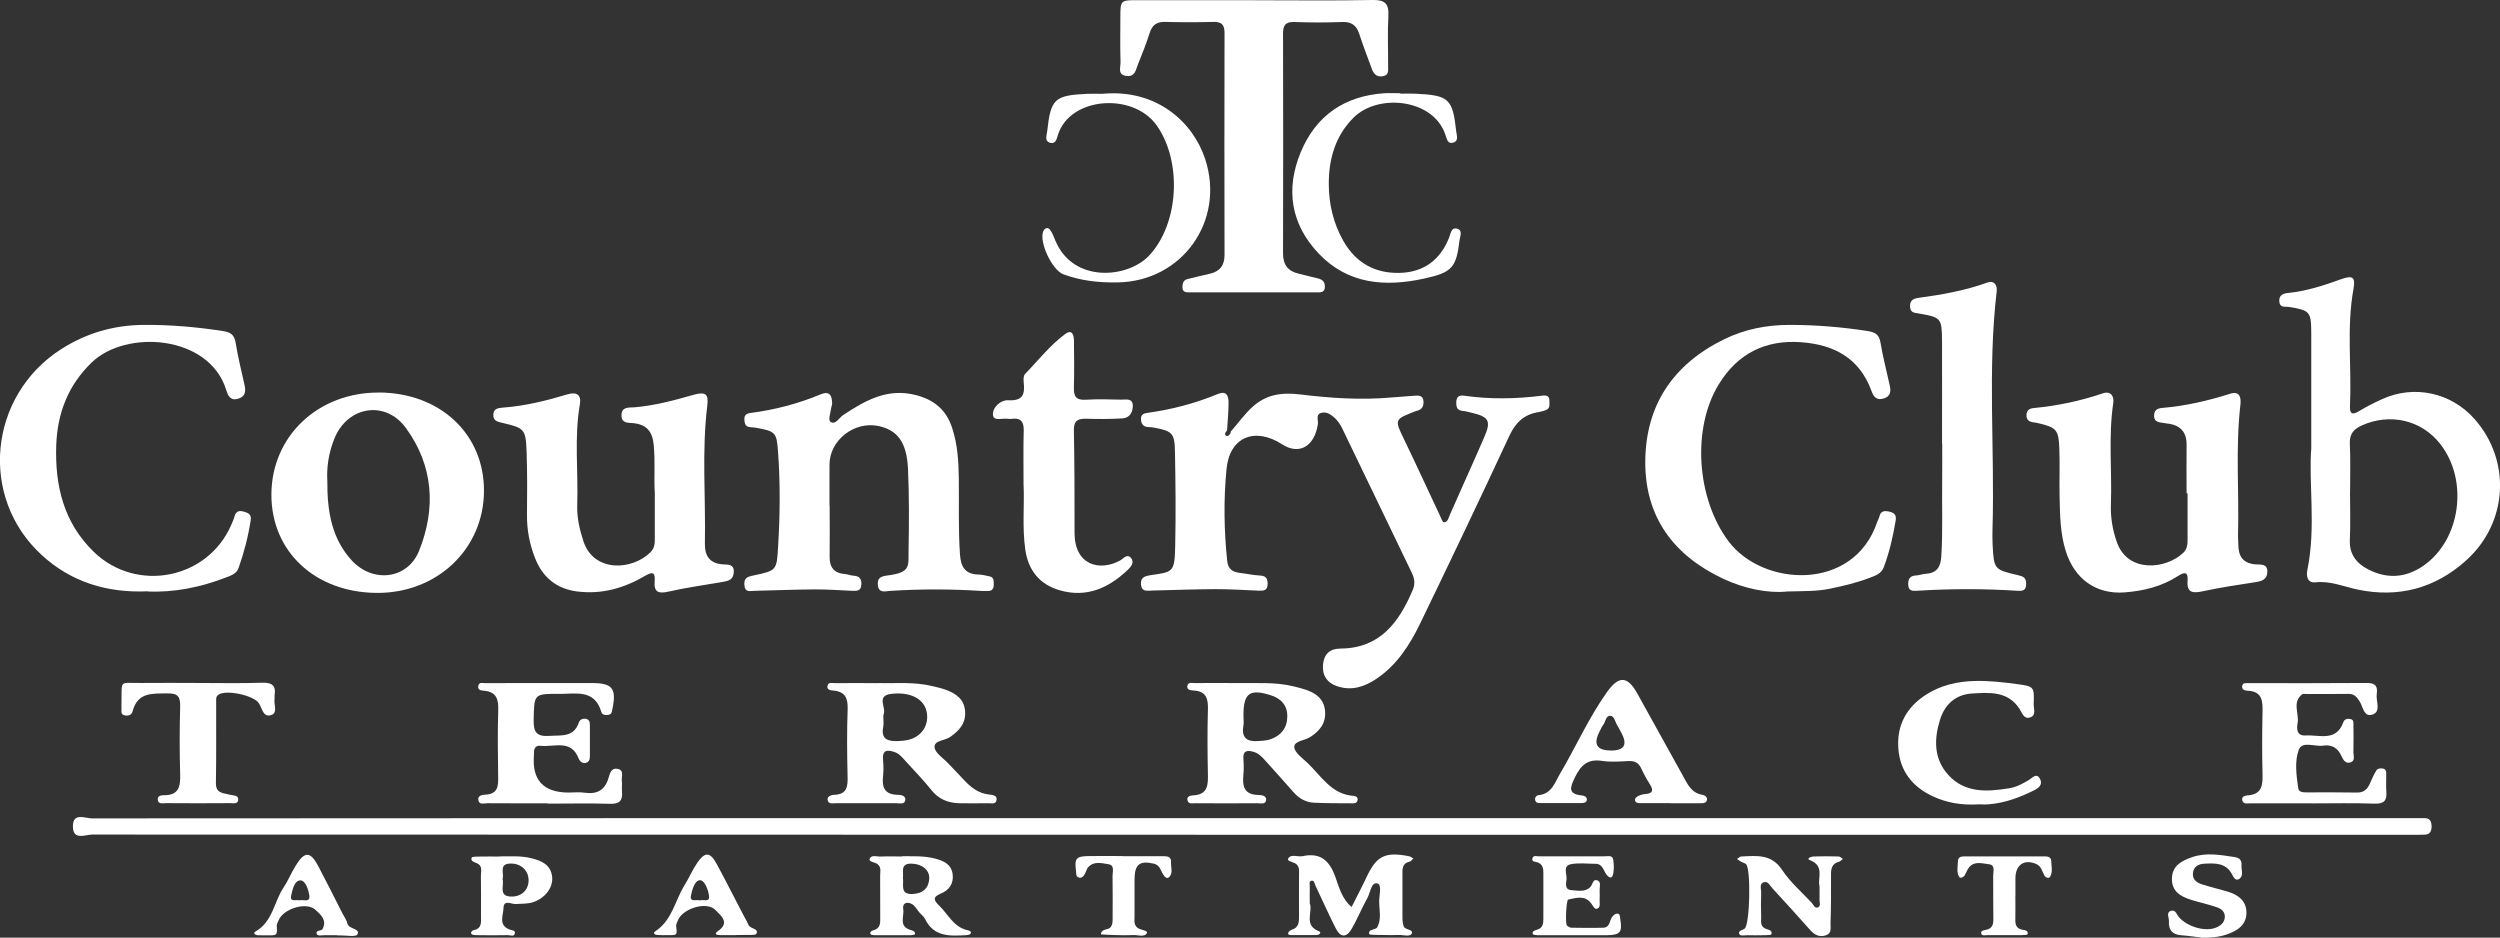 <?xml version="1.0" encoding="UTF-8"?>
<svg id="logos" xmlns="http://www.w3.org/2000/svg" viewBox="0 0 300.01 112.52">
  <rect x="0" y="0" width="300.01" height="112.52" fill="#333333" stroke="none"/>
  <defs>
    <style>
      .cls-1 {
        fill: #fff;
        stroke-width: 0px;
      }
    </style>
  </defs>
  <path class="cls-1" d="m150.45,98.18c46.2,0,92.39,0,138.59,0,.64,0,1.28,0,1.92,0,.65,0,.83.4.84.97,0,.57-.16.98-.81,1.01-.5.02-1,.02-1.49.02-92.82,0-185.63,0-278.45-.03-.81,0-2.28.75-2.3-.96-.02-1.74,1.47-.98,2.27-.98,46.48-.04,92.96-.03,139.44-.03Z"/>
  <path class="cls-1" d="m147.77,51.71c.83-.96,1.59-2.02,2.52-2.87,1.61-1.47,3.43-1.78,5.7-1.51,3.61.44,7.29.7,10.96.37.92-.08,1.84-.15,2.76-.21.51-.04,1.06-.06,1.11.64.04.52-.11.99-.72,1.15-.07.02-.14.03-.21.06-2.59,1-2.56.98-1.37,3.44,1.45,3,2.83,6.02,4.25,9.03.15.32.34.88.5.87.49-.01.56-.54.73-.93,1.37-3.11,2.78-6.2,4.13-9.32.84-1.93.54-2.42-1.58-2.91-.35-.08-.69-.18-1.04-.21-.66-.07-.76-.47-.75-1.04.01-.68.36-.87.95-.78,3.12.44,6.24.39,9.35-.01.44-.06.89-.02.87.6,0,.41.13.89-.37,1.11-.32.14-.67.22-1.02.28-1.69.29-2.68,1.27-3.41,2.83-3.49,7.51-7.06,14.99-10.67,22.45-1.27,2.63-2.83,5.09-5.36,6.76-1.43.94-2.95,1.41-4.64.84-1.24-.42-1.82-1.35-1.69-2.63.13-1.22.79-1.88,2.12-1.89,4.74-.04,7-3.17,8.64-7.02.3-.7.24-1.34-.09-2.03-2.8-5.8-5.58-11.61-8.39-17.41-.21-.44-.51-.86-.86-1.2-.47-.44-1.07-.84-1.73-.59-.57.22-.24.87-.31,1.32-.41,2.69-2.25,3.74-4.29,2.42-3.25-2.1-6.29-.91-6.67,2.95-.36,3.65-.31,7.36.08,11.04.1.97.63,1.34,1.51,1.44.78.09,1.55.27,2.32.31.69.03,1.02.22,1.02.98,0,.87-.5.86-1.11.84-1.7-.07-3.41-.18-5.11-.18-2.56.01-5.11.11-7.67.17-.55.01-1.2.18-1.3-.67-.09-.82.32-1.05,1.11-1.17,2.7-.41,2.93-.25,2.99-3.56.08-3.76.04-7.52-.03-11.28-.04-2.22-.33-2.47-2.56-2.88-.21-.04-.42-.05-.64-.06-.62-.03-.87-.4-.88-.97-.01-.56.36-.68.82-.74,2.9-.4,5.71-1.14,8.41-2.26,1.05-.43,1.28.24,1.28,1.01,0,1.13-.11,2.26-.18,3.39-.27.19-.3.58-.08.63.31.07.52-.27.56-.61Z"/>
  <path class="cls-1" d="m99.56,60.63c0,2.06.03,4.11,0,6.17-.02,1.3.54,1.99,1.85,2.09.35.03.69.18,1.04.2.75.04.97.45.91,1.12-.05.72-.56.71-1.08.69-1.49-.06-2.98-.18-4.47-.17-2.42.01-4.83.12-7.24.17-.51,0-1.17.26-1.24-.68-.07-.85.33-1.01,1.08-1.16,2.84-.59,2.8-.63,2.97-3.55.23-3.75.26-7.5-.01-11.26-.17-2.38-.29-2.5-2.73-2.93-.21-.04-.42-.04-.64-.06-.56-.05-.65-.45-.67-.9-.03-.52.2-.73.73-.8,2.9-.38,5.7-1.1,8.4-2.23,1.13-.47,1.38.16,1.4,1.08,0,.21-.11.41-.13.62-.07.56-.4,1.41-.03,1.62.59.33,1-.52,1.48-.84,2.65-1.75,5.31-3.28,8.72-2.4,2.19.56,3.64,1.76,4.35,3.91.66,1.98.78,4.02.81,6.08.04,3.05-.07,6.09.14,9.14.11,1.54.65,2.38,2.26,2.41.42,0,.84.14,1.26.21.59.11.52.57.53.98.02.5-.19.8-.74.78-.21,0-.43,0-.64,0-3.69-.24-7.38-.25-11.08-.01-.56.04-1.35.32-1.45-.72-.08-.89.45-1.04,1.16-1.13,2.85-.37,2.49-1.11,2.53-3.05.06-3.26.08-6.53-.07-9.78-.15-3.18-1.29-4.64-3.56-5.11-2.91-.6-5.86,1.73-5.86,4.64,0,1.63,0,3.26,0,4.89.01,0,.02,0,.03,0Z"/>
  <path class="cls-1" d="m262.4,59.22c0-1.91-.03-3.83,0-5.74.04-1.66-.77-2.5-2.37-2.66-.21-.02-.42-.08-.63-.1-.56-.06-.94-.26-.9-.92.04-.66.49-.81,1.01-.85,2.78-.24,5.47-.86,8.12-1.7,1.11-.35,1.33.4,1.23,1.3-.61,5.24-.14,10.5-.29,15.74,0,.35.03.71.04,1.06,0,1.4.55,2.27,2.1,2.38.53.04,1.41-.13,1.38.9-.03.93-.67,1.11-1.43,1.23-2.11.33-4.22.64-6.3,1.09-1.22.26-1.96.22-1.84-1.3.08-1.02-.36-1.04-1.13-.54-1.95,1.27-4.15,1.81-6.45,1.98-3.38.25-5.98-1.58-7.04-4.96-.67-2.12-.69-4.33-.74-6.53-.04-1.92.04-3.84-.03-5.75-.08-2.31-.35-2.57-2.64-3.09-.14-.03-.28-.06-.42-.07-.57-.07-.92-.3-.88-.95.04-.55.41-.73.85-.77,2.84-.27,5.61-.85,8.32-1.77.97-.33,1.36.39,1.24,1.17-.6,4.03-.14,8.08-.28,12.11-.06,1.57.19,3.11.72,4.6,1.32,3.72,5.91,3.24,7.98,1.24.52-.5.5-1.15.5-1.78,0-1.77,0-3.55,0-5.33-.04,0-.08,0-.12,0Z"/>
  <path class="cls-1" d="m277.36,53.69c0-5.23.01-9.49,0-13.74-.01-2.56-.16-2.71-2.7-3.12-.45-.07-1.06.15-1.13-.62-.07-.75.38-.98,1.03-1.05,2.21-.22,4.3-.9,6.37-1.65,1.41-.51,1.75-.25,1.5,1.15-.85,4.65-.21,9.34-.42,14.01-.04.85.13,1.24,1.06.68.91-.55,1.86-1.03,2.83-1.47,3.84-1.73,8.26-.76,11.05,2.4,4.42,4.99,4.04,12.45-1.02,16.99-3.71,3.33-8.11,4.52-13.05,3.47-1.65-.35-3.22-1.05-4.99-.86-1,.11-1.15-.74-1-1.47,1.07-5.21.12-10.47.48-14.72Zm4.65,5.34c0,1.91.07,3.83-.02,5.74-.08,1.74.79,2.83,2.2,3.56,2.27,1.16,4.49,1.04,6.63-.44,4.46-3.09,5.46-10.21,2.02-14.61-2.25-2.88-6.01-3.74-9.38-2.24-1.03.46-1.53,1.05-1.47,2.24.09,1.91.03,3.83.03,5.74Z"/>
  <path class="cls-1" d="m78.57,59.03c-.1-1.65.07-3.63-.12-5.62-.15-1.62-.83-2.46-2.45-2.63-.58-.06-1.41.05-1.42-.91-.01-1.1.89-.94,1.54-.99,2.42-.2,4.75-.83,7.07-1.49,1.46-.42,1.86-.12,1.69,1.27-.68,5.51-.18,11.04-.29,16.56-.03,1.49.58,2.42,2.21,2.51.57.03,1.34-.05,1.25.99-.07.87-.65.99-1.3,1.11-2.17.38-4.36.67-6.5,1.16-1.21.28-1.8.1-1.69-1.23.09-1.07-.22-1.2-1.16-.65-2.5,1.47-5.18,2.24-8.13,1.87-2.52-.32-4.16-1.72-5.06-4-.65-1.65-.99-3.38-.97-5.19.03-2.55.04-5.11-.05-7.66-.1-2.62-.28-2.77-2.85-3.37-.59-.14-1.15-.22-1.14-.97,0-.8.65-.83,1.21-.88,2.64-.2,5.18-.83,7.7-1.59,1.11-.33,1.67.09,1.48,1.19-.7,4.02-.18,8.06-.32,12.09-.05,1.5.28,2.95.75,4.37,1.24,3.75,5.87,3.5,8.07,1.27.5-.51.5-1.14.49-1.79,0-1.7,0-3.4,0-5.43Z"/>
  <path class="cls-1" d="m45.47,47.1c7.37.04,12.65,5,12.61,11.85-.04,6.95-5.65,12.26-12.89,12.2-7.41-.06-12.66-5-12.62-11.85.04-6.97,5.61-12.23,12.9-12.19Zm-6.19,10.57c-.03,3.84.59,7.02,2.92,9.57,2.55,2.78,6.72,2.28,8.09-1.14,2.05-5.1,1.73-10.2-1.58-14.74-2.44-3.35-6.93-2.64-8.54,1.17-.76,1.8-.98,3.69-.89,5.14Z"/>
  <path class="cls-1" d="m214.36,71c-2.2.19-4.99-.33-7.6-1.56-5.91-2.79-9.35-7.38-9.32-14.03.03-6.81,3.37-11.71,9.47-14.7,2.45-1.2,5.09-1.72,7.84-1.72,3.14,0,6.24.25,9.34.73.87.14,1.4.37,1.57,1.36.29,1.74.74,3.46,1.12,5.19.15.68.1,1.29-.7,1.54-.88.28-1.23-.16-1.52-.96-1.43-3.87-4.46-5.49-8.39-5.78-4.31-.32-7.62,1.35-9.88,5-3.32,5.37-2.66,13.84,1.15,18.9,4.11,5.46,15.02,6.08,17.84-2.35.07-.2.19-.39.24-.59.17-.77.66-.77,1.3-.61.64.16.76.53.66,1.1-.32,1.89-.74,3.75-1.42,5.55-.29.76-.93.98-1.61,1.24-1.6.62-3.25,1.01-4.92,1.35-1.48.3-2.97.27-5.17.32Z"/>
  <path class="cls-1" d="m17.72,70.96c-4.88.21-9.17-1.11-12.69-4.33-7.6-6.94-6.41-19.14,2.31-24.73,3-1.92,6.29-2.88,9.87-2.91,3.21-.03,6.39.25,9.56.74.93.14,1.35.46,1.51,1.41.27,1.68.68,3.33,1.05,4.99.17.77.18,1.43-.73,1.71-.96.3-1.24-.35-1.46-1.07-2.06-6.58-12.01-7.27-16.15-3.26-2.83,2.74-4.1,6.09-4.24,9.9-.17,4.84.88,9.32,4.52,12.83,5.15,4.96,13.68,3.25,16.49-3.27.14-.33.29-.65.38-.99.17-.63.54-.75,1.13-.58.52.15.92.32.82,1-.3,1.97-.79,3.88-1.46,5.76-.24.68-.85.88-1.46,1.12-3.09,1.2-6.27,1.84-9.46,1.7Z"/>
  <path class="cls-1" d="m233.05,53.22c0-4.11.02-8.22,0-12.34-.02-2.7-.12-2.8-2.78-3.26-.51-.09-.99-.07-1.05-.76-.07-.73.31-1.02.97-1.11,2.81-.38,5.6-.87,8.29-1.84.83-.3,1.22.31,1.13,1.05-1.11,9.47-.22,18.98-.5,28.46-.02.64-.02,1.28.01,1.91.16,2.99.16,3.02,3.04,3.69.65.15.99.3.99,1.05,0,.89-.53.85-1.12.82-3.97-.25-7.95-.25-11.92,0-.6.04-1.13.06-1.12-.82,0-.74.33-.99,1.01-1.02.35-.02.7-.17,1.05-.19,1.31-.07,1.82-.74,1.91-2.04.2-3.19.06-6.38.11-9.57.02-1.35,0-2.69,0-4.04Z"/>
  <path class="cls-1" d="m122.83,58.29c0-2.45-.04-4.51.02-6.56.03-1.07-.3-1.62-1.43-1.47-.14.02-.29.02-.43,0-.65-.11-1.77.33-1.83-.47-.08-.93.97-1.81,1.81-1.76,1.78.11,2.04-.71,1.88-2.13-.04-.34-.04-.82.16-1.02,1.58-1.62,2.98-3.44,4.81-4.79.88-.65,1.06.17,1.06.87.01,1.84.05,3.69-.01,5.53-.03,1.06.24,1.55,1.42,1.48,1.42-.09,2.84-.04,4.26-.01.58.01,1.41-.24,1.39.8-.02.8-.44,1.41-1.26,1.45-1.42.08-2.84.09-4.26.04-1.01-.03-1.57.17-1.55,1.37.08,4.11.08,8.22.08,12.33,0,3.85,2.97,4.67,5.47,3.31.38-.21.82-.84,1.28-.33.5.55,0,1.11-.38,1.47-2.29,2.18-4.94,3.36-8.14,2.44-2.41-.7-3.78-2.37-4.14-4.88-.38-2.68-.1-5.38-.2-7.67Z"/>
  <path class="cls-1" d="m105.46,81.97c1.92.06,4.21-.18,6.45.37.55.14,1.11.25,1.63.45,1.18.44,2.15,1.11,2.27,2.52.13,1.46-.67,2.35-1.79,3.13-.64.45-1.94.4-1.87,1.24.06.67,1.03,1.28,1.61,1.9.58.62,1.19,1.22,1.76,1.85.88.96,1.81,1.78,3.2,1.92.36.04.98.08.87.67-.11.56-.68.36-1.07.37-1.14.02-2.28.02-3.41,0-1.34-.03-2.46-.48-3.34-1.58-.97-1.22-2.07-2.34-3.12-3.5-.38-.42-.72-.86-1.3-1.06-.96-.33-1.5-.21-1.38.98.06.63.07,1.28,0,1.91-.15,1.33.17,2.2,1.73,2.24.36,0,.99.06.94.61-.06.58-.66.4-1.05.4-2.42.01-4.84.01-7.26,0-.39,0-.96.15-1.02-.44-.04-.39.45-.56.78-.57,1.65-.04,1.65-1.11,1.62-2.34-.06-2.62-.09-5.25.01-7.87.05-1.35-.26-2.17-1.72-2.3-.33-.03-.79-.07-.7-.57.09-.47.56-.32.88-.32,1.64-.02,3.27,0,5.25,0Zm.54,3.99c0,.42.07.86-.01,1.27-.31,1.56.65,1.74,1.81,1.7.42-.01.85-.06,1.26-.16,1.59-.41,2.46-1.8,2.14-3.36-.33-1.57-1.98-2.42-4.27-2.14-1.86.23-.5,1.69-.91,2.48-.03.06,0,.14,0,.21Z"/>
  <path class="cls-1" d="m148.62,81.97c2.01.05,4.37-.17,6.68.41.48.12.96.24,1.43.4,1.21.42,2.14,1.1,2.28,2.51.14,1.46-.6,2.39-1.76,3.15-.67.44-1.96.46-1.93,1.21.02.65.97,1.32,1.58,1.9,1.66,1.58,2.88,3.79,5.56,3.96.25.02.56.19.44.57-.11.35-.43.32-.7.32-1.49-.01-2.99,0-4.48-.07-1.05-.04-1.88-.54-2.56-1.34-1.07-1.24-2.18-2.43-3.26-3.65-.43-.48-.85-.95-1.51-1.13-.75-.2-1.25-.12-1.18.85.05.64.06,1.28,0,1.91-.14,1.37.08,2.39,1.78,2.43.35,0,1,.05.95.6-.05.57-.66.39-1.05.39-2.49.02-4.98.02-7.47,0-.32,0-.78.14-.91-.32-.14-.5.34-.61.64-.62,1.85-.08,1.83-1.31,1.8-2.67-.05-2.48-.07-4.97,0-7.45.05-1.36-.08-2.4-1.77-2.47-.32-.01-.8-.08-.69-.58.1-.46.57-.3.88-.31,1.64-.02,3.27,0,5.24,0Zm.6,3.88c0,.43.06.86-.01,1.27-.25,1.44.46,1.91,1.77,1.81.49-.04,1.01-.05,1.47-.21,1.26-.43,2-1.33,2.03-2.69.03-1.41-.76-2.23-2.05-2.62-2.48-.77-3.21-.21-3.21,2.44Z"/>
  <path class="cls-1" d="m277.49,96.4c-2.49,0-4.98,0-7.47,0-.33,0-.77.13-.92-.3-.18-.5.31-.63.6-.65,1.81-.11,1.85-1.3,1.81-2.67-.06-2.41-.05-4.82,0-7.23.03-1.36.03-2.59-1.81-2.66-.35-.01-.75-.17-.61-.65.1-.32.45-.26.72-.26,4.76,0,9.53.02,14.29-.02,1.03,0,1.24.49,1.12,1.31-.13.85.56,2.08-.48,2.47-1.09.4-1.16-.97-1.6-1.61-.34-.5-.64-.88-1.32-.86-1.71.03-3.41.01-5.12.01-.14,0-.33-.04-.42.03-1.26.97-.34,2.32-.56,3.48-.13.69-.1,1.54.97,1.47,1.65-.1,3.68.79,4.53-1.62.13-.36.54-.44.91-.33.35.11.29.44.29.7.01,1.06.03,2.13,0,3.19-.02.45.28,1.08-.35,1.29-.6.2-.88-.31-1.09-.77-.43-.97-1.18-1.4-2.21-1.24-1,.15-2.51-.59-2.91.5-.52,1.41-.28,3.08-.06,4.63.07.48.64.48,1.06.48,1.99,0,3.98-.02,5.97.02.86.02,1.29-.42,1.59-1.13.22-.52.46-1.04.75-1.52.15-.25.49-.28.78-.23.34.06.42.32.41.62,0,.71-.04,1.42.01,2.13.09,1.07-.25,1.5-1.42,1.46-2.49-.09-4.98-.03-7.47-.03Z"/>
  <path class="cls-1" d="m65.74,96.4c-2.42,0-4.84.01-7.26-.01-.37,0-.95.23-1.07-.34-.13-.6.49-.67.84-.69,1.55-.07,1.55-1.09,1.53-2.23-.04-2.63-.07-5.25.01-7.88.04-1.3-.19-2.22-1.69-2.36-.32-.03-.78-.04-.71-.55.07-.52.53-.36.84-.36,3.49-.02,6.97-.01,10.46-.01.78,0,1.57,0,2.35,0,2.47,0,2.97.65,2.44,3.17-.06.28-.06.56-.42.63-.37.07-.78.06-.9-.34-.81-2.75-3.06-2.15-5.03-2.16-3.1-.02-3.02,0-3.09,3.17-.03,1.49.42,1.97,1.91,1.87,1.42-.1,2.9.2,3.51-1.6.12-.37.49-.52.87-.44.45.09.46.48.46.83,0,1.21,0,2.41,0,3.62,0,.38-.08.73-.49.83-.4.09-.72-.18-.85-.5-.9-2.38-2.94-1.37-4.58-1.55-.51-.06-.78.23-.79.75,0,.14,0,.28-.01.43q-.34,4.43,4.18,4.43c.64,0,1.29-.08,1.92.02,1.51.22,2.45-.34,2.87-1.82.15-.54.35-1.21,1.09-1.04.81.18.42.92.49,1.43.06.42-.02.85.02,1.28.1,1.07-.27,1.52-1.43,1.48-2.49-.08-4.98-.02-7.47-.02Z"/>
  <path class="cls-1" d="m200.37,96.38c-1.21,0-2.42,0-3.62,0-.32,0-.58-.13-.54-.47.02-.15.24-.32.41-.4.26-.12.54-.2.82-.22,1-.08.97-.52.52-1.23-.38-.59-.72-1.22-1.01-1.86-.31-.67-.79-.9-1.51-.87-1.06.05-2.15.14-3.19-.02-1.72-.27-2.55.52-3.25,1.97-.59,1.22-.89,2.01.86,2.18.27.03.59.17.57.5-.02.35-.33.4-.62.41-1.63,0-3.27,0-4.9,0-.27,0-.59.02-.68-.34-.08-.34.14-.58.42-.61,1.57-.16,1.92-1.49,2.56-2.57,1.9-3.23,3.43-6.68,5.6-9.75,1.46-2.07,2.51-2,3.7.17,1.82,3.28,3.65,6.56,5.46,9.85.55,1,1.01,2.05,2.33,2.26.28.04.59.26.55.56-.05.45-.46.45-.82.45-1.21,0-2.42,0-3.62,0h0Zm-7.07-6.31q2.44,0,1.26-2.14c-.17-.31-.31-.63-.5-.93-.26-.39-.32-1.08-.81-1.1-.57-.03-.56.72-.86,1.09-.17.22-.28.49-.41.74q-1.23,2.33,1.32,2.33Z"/>
  <path class="cls-1" d="m237.38,96.53c-2.04.11-3.78-.2-5.42-.96-2.43-1.13-3.95-3-4.15-5.73-.21-2.8.97-4.96,3.31-6.47,1.78-1.14,3.77-1.6,5.88-1.65,1.72-.04,3.41.15,5.1.38,2,.27,2.02.32,1.95,2.38-.02.57.36,1.4-.48,1.63-.7.2-.91-.56-1.2-1.01-1.39-2.18-3.59-2-5.69-1.88-1.96.11-3.29,1.28-3.87,3.15-.73,2.34-.76,4.69.98,6.61,2.01,2.23,4.7,2.04,7.35,1.61.83-.13,1.6-.55,2.34-.99.39-.23.95-.96,1.36-.07.29.63-.17,1.03-.74,1.31-1.73.86-3.51,1.53-5.46,1.68-.5.04-1,0-1.26,0Z"/>
  <path class="cls-1" d="m23.75,81.96c2.56,0,5.12.06,7.67-.03,1.18-.04,1.73.29,1.53,1.51-.02.14.02.29,0,.42-.12.65.4,1.63-.33,1.92-1.03.41-1.15-.75-1.53-1.36-.61-.99-4.07-1.72-4.92-1.02-.27.22-.23.5-.23.77-.01,3.26.03,6.52-.03,9.78-.03,1.3.9,1.2,1.68,1.42.37.11,1,.02,1,.56,0,.61-.61.45-.99.45-2.56.02-5.12.02-7.67,0-.38,0-.95.18-1-.44-.04-.46.46-.51.78-.51,1.79,0,1.95-1.1,1.91-2.54-.08-2.69-.07-5.39,0-8.08.03-1.14-.22-1.63-1.5-1.6-1.8.03-3.6-.18-4.2,2.13-.13.51-.58.61-1.02.49-.47-.13-.29-.57-.32-.89-.02-.21,0-.42,0-.64.05-2.83-.3-2.3,2.37-2.34,2.27-.03,4.55,0,6.82,0Z"/>
  <path class="cls-1" d="m157.2,108.47c.35.98-.79,2.57,1.09,3.29.33.13.05.45-.29.45-.99,0-1.99,0-2.98,0-.17,0-.47.02-.44-.23.02-.15.25-.35.42-.4.9-.27.89-.96.89-1.7-.02-1.63,0-3.26,0-4.89,0-.42.07-.85-.24-1.21-.31-.36-1.24-.39-1.07-.73.31-.62,1.15-.18,1.75-.31,2.13-.46,3.22.55,3.91,2.47.46,1.28.81,2.69,1.96,3.63.6-1.2,1.23-2.38,1.8-3.6,1.19-2.53,2.21-3.05,5.09-2.49.19.04.35.18.52.27-.14.13-.27.33-.43.37-.96.22-.89.94-.88,1.66,0,1.63,0,3.26,0,4.89,0,.42.01.86.16,1.24.17.44,1.2.33.96.86-.19.42-1.03.14-1.58.16-.64.03-1.28.02-1.92,0-.56-.02-1.58.03-1.61-.12-.14-.64.78-.44.98-.83.52-.99.21-2.08.22-3.13,0-.74.36-1.98-.24-2.11-.72-.16-.82,1.1-1.17,1.74-.69,1.23-1.21,2.56-1.93,3.77-.6,1.02-1.31.98-1.85-.07-.87-1.7-1.63-3.45-2.46-5.17-.11-.22-.12-.66-.48-.59-.33.06-.19.45-.2.69-.02.64,0,1.28,0,2.09Z"/>
  <path class="cls-1" d="m108.27,102.75c1.16.02,2.59-.08,3.97.29.99.26,1.92.67,2.08,1.85.15,1.13-.42,1.94-1.43,2.35-1.02.41-.81.83-.19,1.43,1.1,1.06,1.75,2.62,3.46,2.97.17.04.47.14.31.41-.07.12-.33.16-.51.17-1.93.11-3.88.24-4.94-1.92-.12-.25-.34-.45-.55-.65-.49-.47-.72-1.29-1.56-1.31-.46-.01-.58.4-.52.75.15.87-.59,2.07.86,2.5.25.08.59.14.56.5,0,.06-.36.14-.55.14-1.42.01-2.84,0-4.25,0-.19,0-.49-.03-.55-.14-.09-.19.09-.39.31-.44.94-.23.87-.95.86-1.67-.01-1.63,0-3.25-.01-4.88,0-.47.17-1-.29-1.38-.31-.27-1.07-.27-.97-.63.16-.56.85-.28,1.32-.3.78-.04,1.56-.01,2.6-.01Zm.09,2.64c.11.82-.39,1.99,1.19,1.89,1.15-.07,1.86-.62,1.96-1.78.09-1.07-.83-1.82-2.09-1.86-1.47-.05-.94,1.04-1.07,1.75Z"/>
  <path class="cls-1" d="m218.34,106.32c-.23-.98.64-2.41-1.14-3.1-.52-.2.21-.44.45-.44.99-.03,1.99-.03,2.98,0,.18,0,.35.19.52.29-.15.12-.29.3-.46.34-1.01.28-.97,1.05-.96,1.85,0,1.84.01,3.68-.06,5.52-.02.5.2,1.21-.55,1.46-.76.25-1.36-.03-1.88-.62-1.5-1.7-3.03-3.37-4.56-5.04-.27-.3-.5-.83-.95-.72-.67.16-.36.81-.38,1.25-.04.99-.03,1.98,0,2.97.01.47-.14,1,.43,1.32.32.18.94.14.8.72-.03.11-.65.1-1,.11-.64.02-1.28.01-1.92,0-.33,0-.85.14-.95-.17-.14-.42.44-.42.67-.64.62-.56.75-7.12.16-7.71-.14-.14-.38-.18-.57-.28-.18-.1-.35-.23-.52-.35.17-.1.34-.29.52-.3,1.82-.08,3.61-.33,4.89,1.61.96,1.46,2.34,2.65,3.55,3.94.22.24.37.74.78.55.34-.16.15-.62.16-.95.02-.49,0-.99,0-1.62Z"/>
  <path class="cls-1" d="m188.96,112.23c-1.42,0-2.84,0-4.26,0-.27,0-.72-.03-.76-.15-.11-.33.25-.43.51-.51.7-.2.76-.73.76-1.34-.01-1.84,0-3.69,0-5.53,0-.53-.1-.96-.66-1.2-.25-.11-.82-.02-.63-.56.11-.31.5-.18.76-.18,2.63,0,5.26-.01,7.89,0,.39,0,.96-.17,1.03.43.08.62.12,1.31-.07,1.88-.15.45-.57.15-.78-.16-.35-.5-.45-1.25-1.27-1.25-.99,0-2.02-.14-2.97.05-1,.2-.46,1.17-.52,1.79-.04.49-.28,1.26.6,1.32.75.05,1.57.27,2.24-.35.31-.29.29-1.12.96-.77.36.19.15.79.17,1.2.02.35.02.71,0,1.06-.02.4.16.97-.34,1.1-.28.08-.49-.43-.71-.7-.76-.96-1.77-.6-2.72-.41-.23.04-.37,2.87-.16,3.1.13.14.35.27.53.28,1.28.02,2.56.04,3.84,0,.86-.03.72-.95,1.13-1.38.13-.14.32-.3.49-.31.4-.04.37.31.41.58.28,1.66.02,1.99-1.63,2.01-1.28.01-2.56,0-3.84,0Z"/>
  <path class="cls-1" d="m264.25,112.52c-.84-.1-1.69-.23-2.53-.29-1.09-.08-1.5-.7-1.44-1.69.03-.43-.4-1.07.3-1.25.5-.13.63.46.89.76.98,1.15,3.13,1.79,4.42,1.28.54-.21,1.02-.56,1.09-1.19.08-.68-.39-1.08-.93-1.26-1-.35-2.05-.57-3.06-.88-1.29-.4-2.4-1.02-2.35-2.6.05-1.56,1.21-2.12,2.46-2.55,1.68-.57,3.37-.25,5.06,0,.63.09.87.42.83,1-.04.54.28,1.22-.24,1.6-.48.35-.71-.18-.91-.55-.75-1.39-2.06-1.32-3.35-1.25-.68.04-1.25.35-1.33,1.12-.08.79.47,1.16,1.1,1.36,1.01.33,2.05.56,3.07.87,1.25.37,2.23,1.09,2.25,2.49.02,1.52-1.11,2.22-2.37,2.65-.94.32-1.94.41-2.95.39Z"/>
  <path class="cls-1" d="m40.43,112.23c-.5,0-1,.01-1.49,0-.33-.01-.84.15-.94-.17-.14-.47.55-.3.71-.58.57-1.07-.27-1.78-.87-2.31-1.12-1-3.91-.09-4.42,1.31-.07.2-.22.4-.21.6.07,1.18.08,1.18-1.21,1.16-.36,0-.71.01-1.07-.01-.31-.02-.62-.25-.25-.46,2.05-1.17,2.19-3.53,3.34-5.25.55-.82.92-1.75,1.44-2.6,1.1-1.8,1.78-1.79,2.75.05.99,1.88,1.94,3.78,2.9,5.67.19.38.48.74.56,1.14.16.77,1.6.6,1.22,1.36-.16.33-1.46.09-2.24.11-.07,0-.14,0-.21,0Zm-4.52-4.18c.44-.15,1.34.32,1.21-.58-.1-.68-.45-1.81-1.06-1.82-.75,0-.96,1.12-1.12,1.83-.18.8.58.46.97.56Z"/>
  <path class="cls-1" d="m134.78,102.75c1.64,0,3.27,0,4.91,0,.46,0,.87.1.84.68-.04.62.27,1.33-.22,1.82-.31.31-.61-.1-.79-.42-.27-.47-.37-1.03-1.07-1.19-1.66-.38-2.28.07-2.3,1.83-.01,1.49-.01,2.98,0,4.47,0,.48-.12,1,.33,1.38.36.31,1.32.32,1.15.65-.27.55-1.1.2-1.69.24-.71.04-1.42.02-2.13,0-.56-.01-1.13-.05-1.69-.08.05-.75.87-.47,1.17-.88.27-.37.23-.81.23-1.23,0-1.63.02-3.26-.01-4.89-.01-.51.29-1.3-.49-1.42-.79-.12-1.71-.4-2.41.33-.19.19-.25.5-.38.75-.17.31-.36.65-.8.5-.34-.11-.26-.44-.3-.71-.2-1.6-.02-1.83,1.6-1.85,1.35-.02,2.7,0,4.05,0Z"/>
  <path class="cls-1" d="m59.94,102.77c1.28.01,2.57-.1,3.82.22,1.2.3,2.34.75,2.5,2.24.13,1.26-.81,2.52-2.24,3.02-.68.24-1.4.18-2.11.24-.53.04-1.47-.6-1.49.5-.02.87-.65,2.04.74,2.56.24.09.67.08.63.41-.07.52-.56.25-.84.26-1.28.03-2.56.02-3.84,0-.19,0-.48-.04-.54-.15-.11-.19.07-.41.29-.45.98-.2.87-.95.86-1.66,0-1.63.02-3.26-.01-4.89,0-.52.24-1.16-.48-1.48-.3-.13-.79-.23-.63-.66.06-.16.65-.13,1-.14.78-.02,1.56,0,2.35,0Zm.37,2.71c.23.81-.59,2.17,1.19,2.11,1.18-.04,1.98-.88,1.93-2.05-.05-1.12-.94-1.92-2.12-1.91-1.52,0-.77,1.17-1,1.85Z"/>
  <path class="cls-1" d="m88.36,112.22c-.64,0-1.28.01-1.92,0-.32,0-.87-.08-.28-.49,1.54-1.05.24-1.93-.29-2.51-1.05-1.13-4.04-.18-4.55,1.3-.07.2-.2.41-.18.61.13,1.1.14,1.1-.98,1.09-.43,0-.86.02-1.28-.02-.29-.03-.62-.19-.19-.48,1.97-1.31,2.31-3.63,3.44-5.46.56-.9.97-1.89,1.57-2.76.9-1.3,1.53-1.25,2.28.13,1.11,2.05,2.16,4.13,3.24,6.2.2.38.43.74.58,1.13.2.54,1.26.4.98,1.09-.09.22-1.03.12-1.58.15-.28.02-.57,0-.85,0Zm-4.38-4.17c.39-.15,1.19.28,1.11-.5-.08-.75-.52-1.9-1.07-1.92-.64-.02-.95,1.11-1.1,1.83-.17.86.64.46,1.05.59Z"/>
  <path class="cls-1" d="m241.85,107.51c0,.92.02,1.84,0,2.76-.02.61.06,1.11.78,1.29.29.07.78.04.7.55-.01.08-.5.11-.78.11-1.35.01-2.7,0-4.05,0-.26,0-.64.11-.73-.16-.13-.37.29-.43.53-.47.82-.15.93-.69.91-1.4-.03-1.7,0-3.4-.02-5.1,0-.51.29-1.3-.53-1.38-.78-.08-1.7-.42-2.36.37-.22.27-.33.62-.51.93-.16.28-.55.43-.68.22-.34-.56-.17-1.24-.15-1.87.02-.6.49-.59.92-.59,3.12,0,6.25,0,9.37,0,.42,0,.9,0,.91.59.02.63.2,1.3-.15,1.87-.14.22-.52.11-.68-.18-.27-.48-.36-1.09-.94-1.35-1.45-.65-2.52.06-2.53,1.68,0,.71,0,1.42,0,2.12Z"/>
  <path class="cls-1" d="m150.63.03c4.69,0,9.39.06,14.08-.03,1.51-.03,1.98.45,1.9,1.93-.11,1.98-.02,3.97-.03,5.96,0,.54.14,1.18-.72,1.27-.72.08-1.03-.34-1.24-.91-.51-1.4-1.05-2.78-1.51-4.2-.34-1.02-.93-1.45-2.04-1.41-1.92.08-3.84.07-5.76,0-1.05-.03-1.34.4-1.34,1.38.02,8.8.03,17.59,0,26.39,0,1.36.58,2.13,1.87,2.43.76.18,1.51.39,2.27.56.55.12.89.39.88,1,0,.77-.56.68-1.04.68-5.05,0-10.1,0-15.15,0-.41,0-.89.04-.9-.6,0-.46.1-.86.6-.99.89-.23,1.79-.43,2.69-.64,1.21-.28,1.77-1.01,1.76-2.28-.02-8.87-.02-17.73,0-26.6,0-1.03-.36-1.37-1.37-1.34-1.92.05-3.84.05-5.76,0-1.02-.03-1.56.38-1.86,1.34-.41,1.28-.9,2.54-1.41,3.78-.25.62-.33,1.48-1.34,1.37-1.15-.13-.72-1.05-.74-1.66-.05-1.77-.03-3.55-.02-5.32,0-2.11.01-2.12,2.07-2.12,4.69,0,9.39,0,14.08,0Z"/>
  <path class="cls-1" d="m132.37,11.25c6.47-.57,10.8,3.42,12.25,7.82,2.44,7.4-2.72,14.7-10.51,14.82-2.23.04-4.39-.19-6.49-.97-1.36-.5-2.94-3.84-2.43-5.15.15-.38.53-.56.81-.21.3.38.46.87.65,1.32,2.15,5.15,8.71,4.5,11.25,1.79,3.61-3.86,3.96-11.31.91-15.62-2.8-3.96-10.34-3.47-11.84,1.09-.15.46-.24,1.13-.87,1.01-.82-.16-.48-.91-.43-1.41.43-3.89.87-4.29,4.77-4.48.64-.03,1.28,0,1.92,0Z"/>
  <path class="cls-1" d="m168.07,11.24c.57,0,1.14-.02,1.71,0,4.1.19,4.54.58,4.97,4.51.05.46.31,1.12-.26,1.33-.8.31-.88-.48-1.06-.98-1.49-4.27-8.07-4.9-10.99-1.99-2.19,2.18-2.98,4.95-2.98,7.94,0,2.44.55,4.78,1.78,6.92,1.48,2.57,3.76,3.84,6.68,3.78,2.92-.06,4.94-1.55,6-4.29.17-.44.24-1.15.84-1.04.84.15.45.93.39,1.41-.39,3.28-.89,3.87-4.24,4.6-4.67,1.02-9.12.7-12.64-2.98-3.38-3.54-4.02-7.75-2.17-12.2,1.82-4.38,5.25-6.74,10.03-7.06.64-.04,1.28,0,1.92,0,0,.01,0,.03,0,.04Z"/>
</svg>